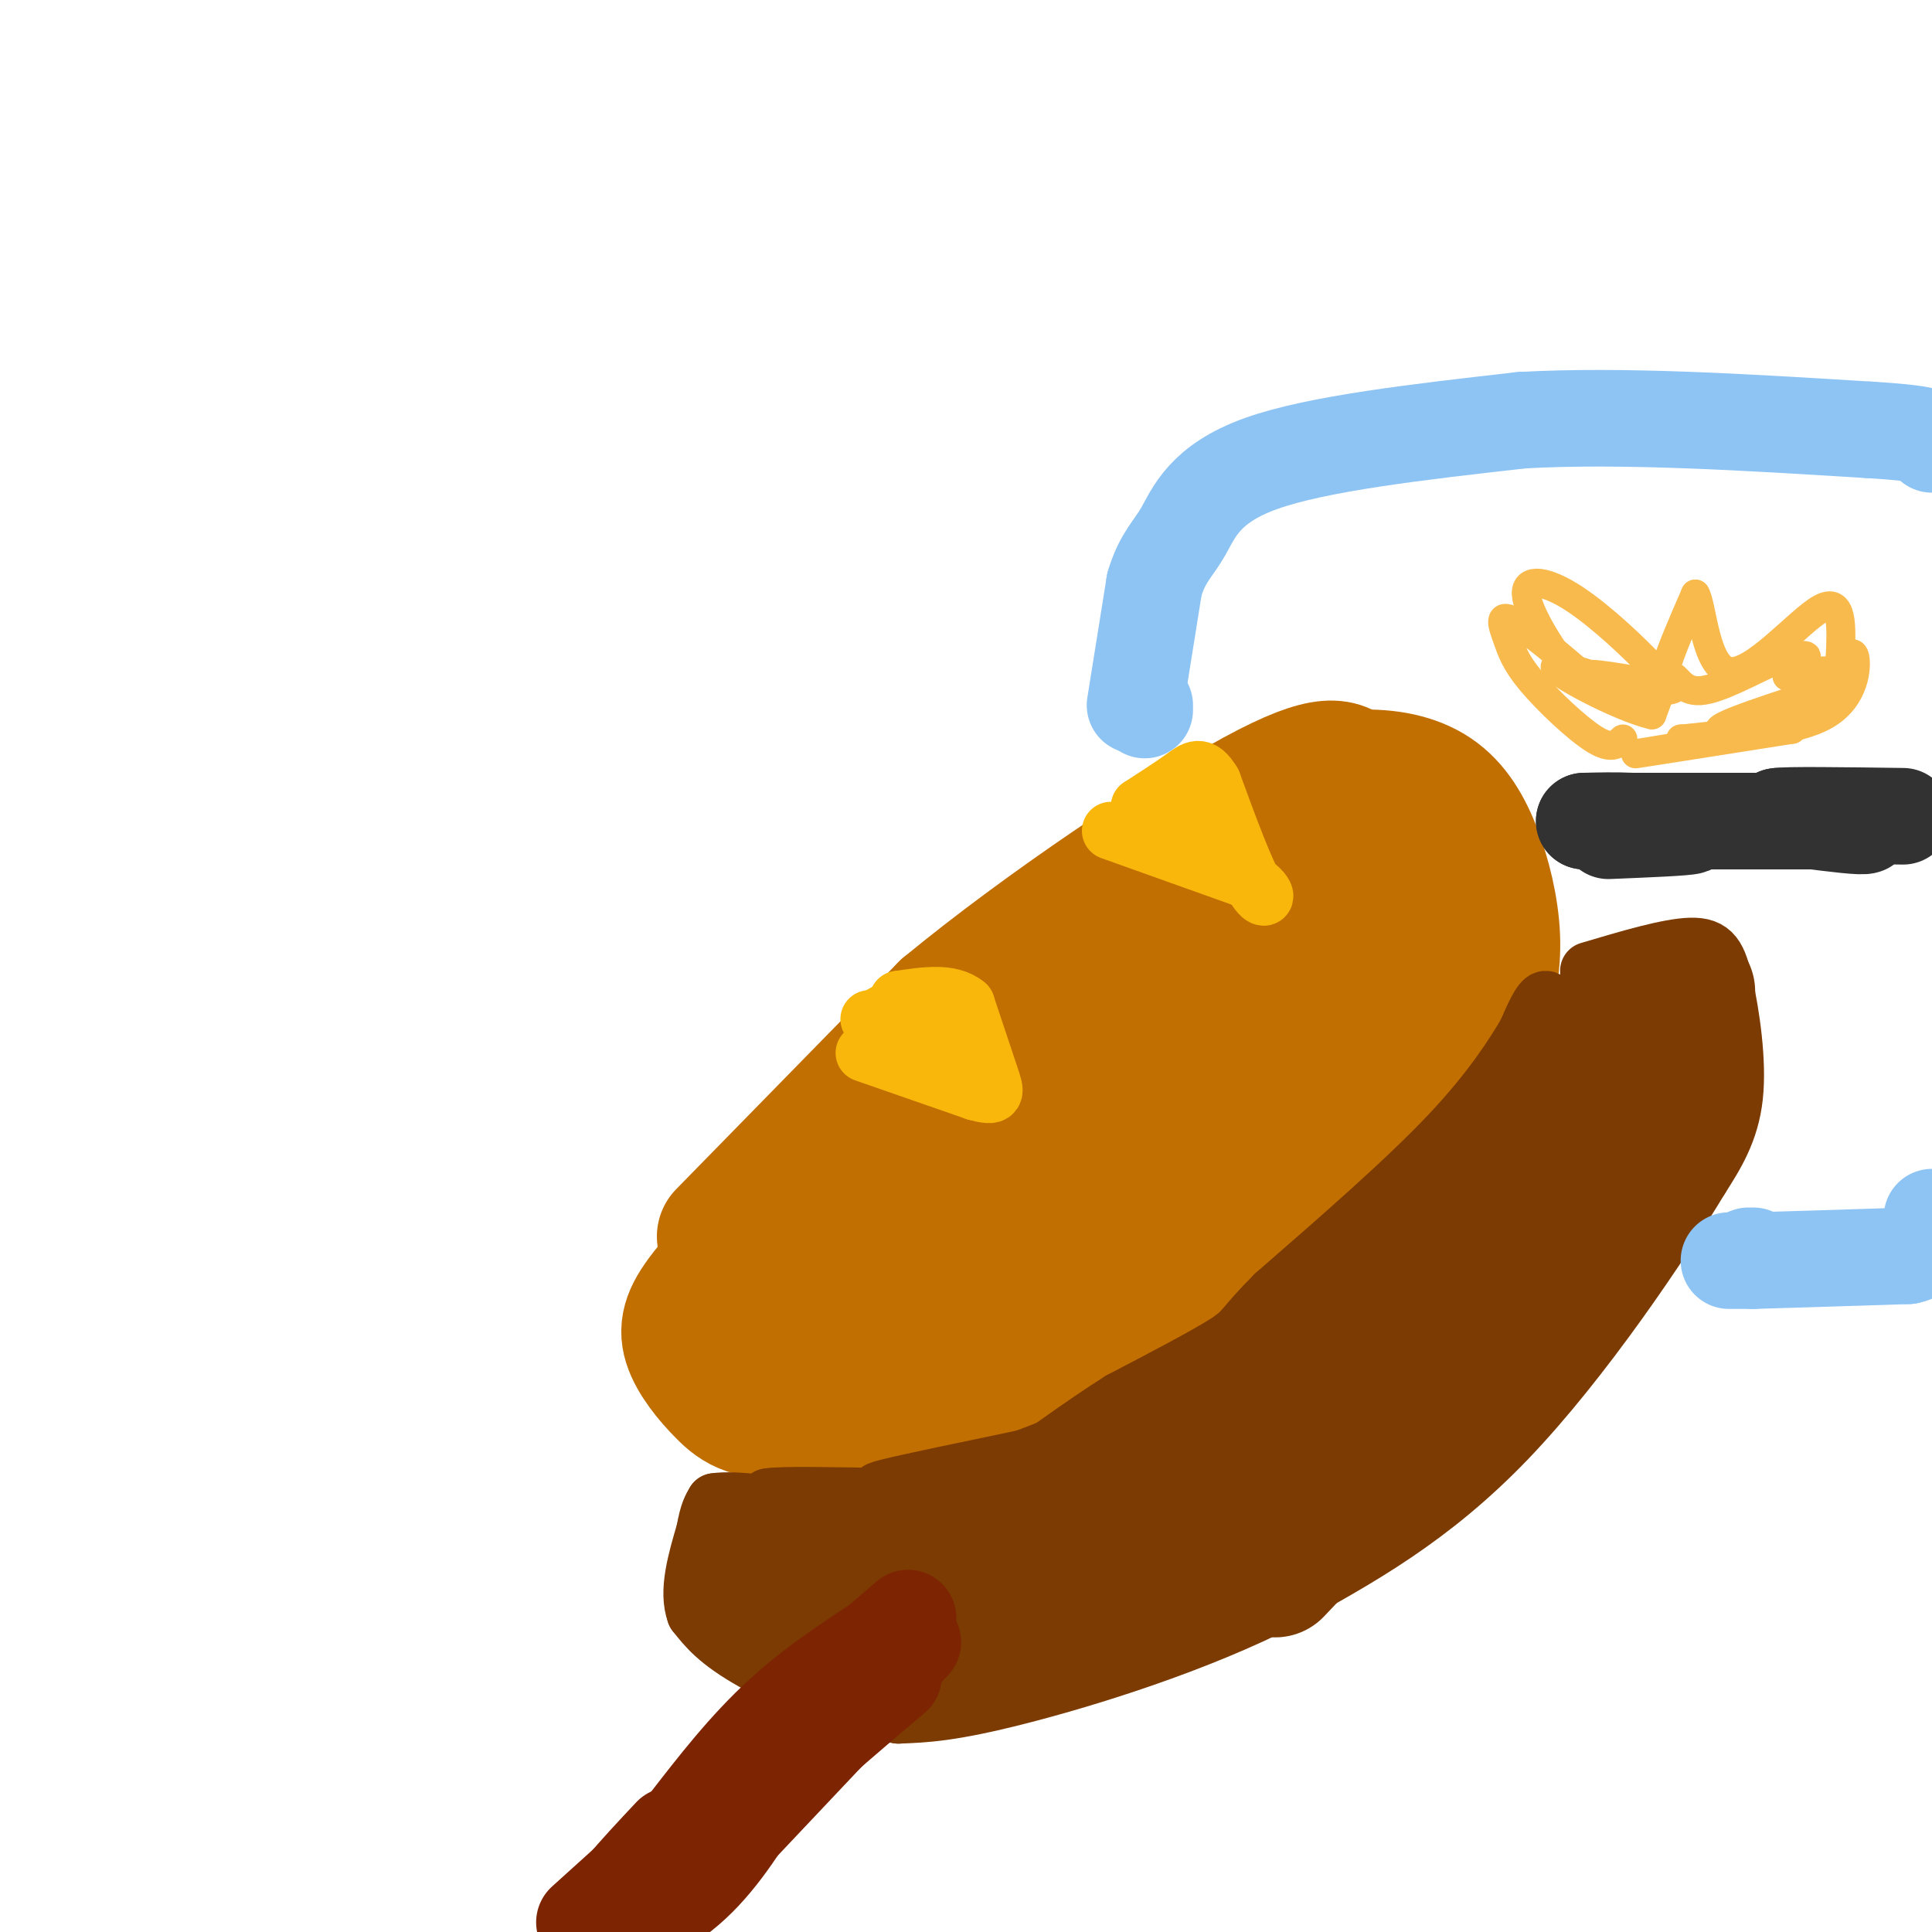 <svg viewBox='0 0 400 400' version='1.1' xmlns='http://www.w3.org/2000/svg' xmlns:xlink='http://www.w3.org/1999/xlink'><g fill='none' stroke='rgb(194,111,1)' stroke-width='28' stroke-linecap='round' stroke-linejoin='round'><path d='M150,256c0.000,0.000 46.000,-47.000 46,-47'/><path d='M196,209c20.489,-16.911 48.711,-35.689 64,-44c15.289,-8.311 17.644,-6.156 20,-4'/><path d='M280,161c6.242,-0.431 11.848,0.493 16,3c4.152,2.507 6.848,6.598 9,12c2.152,5.402 3.758,12.115 4,18c0.242,5.885 -0.879,10.943 -2,16'/><path d='M307,210c-2.311,6.800 -7.089,15.800 -18,25c-10.911,9.200 -27.956,18.600 -45,28'/><path d='M244,263c-13.356,8.667 -24.244,16.333 -37,21c-12.756,4.667 -27.378,6.333 -42,8'/><path d='M165,292c-9.464,0.823 -12.124,-1.120 -15,-4c-2.876,-2.880 -5.967,-6.699 -7,-10c-1.033,-3.301 -0.010,-6.086 4,-11c4.010,-4.914 11.005,-11.957 18,-19'/><path d='M165,248c8.905,-9.560 22.167,-23.958 39,-37c16.833,-13.042 37.238,-24.726 49,-30c11.762,-5.274 14.881,-4.137 18,-3'/><path d='M271,178c3.273,-1.120 2.457,-2.419 4,0c1.543,2.419 5.447,8.557 6,13c0.553,4.443 -2.243,7.191 0,7c2.243,-0.191 9.527,-3.321 -6,8c-15.527,11.321 -53.865,37.092 -76,50c-22.135,12.908 -28.068,12.954 -34,13'/><path d='M165,269c-1.164,-4.554 12.925,-22.438 25,-37c12.075,-14.562 22.136,-25.803 31,-33c8.864,-7.197 16.530,-10.349 24,-12c7.470,-1.651 14.745,-1.802 19,-2c4.255,-0.198 5.489,-0.443 6,4c0.511,4.443 0.300,13.575 -1,21c-1.300,7.425 -3.689,13.145 -20,26c-16.311,12.855 -46.545,32.846 -60,41c-13.455,8.154 -10.130,4.473 -10,1c0.130,-3.473 -2.935,-6.736 -6,-10'/><path d='M173,268c-0.945,-2.583 -0.308,-4.039 4,-10c4.308,-5.961 12.286,-16.427 26,-28c13.714,-11.573 33.163,-24.252 43,-30c9.837,-5.748 10.061,-4.566 12,-4c1.939,0.566 5.593,0.517 6,5c0.407,4.483 -2.432,13.499 -4,19c-1.568,5.501 -1.864,7.487 -9,14c-7.136,6.513 -21.111,17.554 -31,24c-9.889,6.446 -15.690,8.299 -20,9c-4.310,0.701 -7.127,0.251 -9,0c-1.873,-0.251 -2.802,-0.304 -3,-3c-0.198,-2.696 0.333,-8.036 2,-13c1.667,-4.964 4.469,-9.554 11,-17c6.531,-7.446 16.792,-17.748 26,-23c9.208,-5.252 17.364,-5.452 23,-5c5.636,0.452 8.753,1.558 12,4c3.247,2.442 6.623,6.221 10,10'/><path d='M272,220c1.792,4.140 1.273,9.490 0,13c-1.273,3.510 -3.298,5.181 -8,7c-4.702,1.819 -12.080,3.785 -16,2c-3.920,-1.785 -4.380,-7.322 -1,-14c3.380,-6.678 10.602,-14.496 18,-20c7.398,-5.504 14.973,-8.692 18,-8c3.027,0.692 1.504,5.266 -1,9c-2.504,3.734 -5.991,6.630 -8,7c-2.009,0.370 -2.541,-1.785 0,-5c2.541,-3.215 8.155,-7.490 10,-7c1.845,0.490 -0.077,5.745 -2,11'/><path d='M282,215c-1.167,2.500 -3.083,3.250 -5,4'/></g>
<g fill='none' stroke='rgb(249,183,11)' stroke-width='12' stroke-linecap='round' stroke-linejoin='round'><path d='M179,218c0.000,0.000 23.000,8.000 23,8'/><path d='M202,226c4.467,1.244 4.133,0.356 3,-3c-1.133,-3.356 -3.067,-9.178 -5,-15'/><path d='M200,208c-3.167,-2.667 -8.583,-1.833 -14,-1'/><path d='M186,207c0.311,1.667 8.089,6.333 9,8c0.911,1.667 -5.044,0.333 -11,-1'/><path d='M184,214c-2.667,-0.119 -3.833,0.083 -3,-1c0.833,-1.083 3.667,-3.452 4,-4c0.333,-0.548 -1.833,0.726 -4,2'/><path d='M181,211c-0.833,0.333 -0.917,0.167 -1,0'/><path d='M230,172c0.000,0.000 28.000,10.000 28,10'/><path d='M258,182c5.200,2.978 4.200,5.422 2,2c-2.200,-3.422 -5.600,-12.711 -9,-22'/><path d='M251,162c-2.333,-3.911 -3.667,-2.689 -6,-1c-2.333,1.689 -5.667,3.844 -9,6'/><path d='M236,167c0.024,0.024 4.583,-2.917 9,-2c4.417,0.917 8.690,5.690 8,7c-0.690,1.310 -6.345,-0.845 -12,-3'/><path d='M241,169c-2.500,-0.167 -2.750,0.917 -3,2'/></g>
<g fill='none' stroke='rgb(124,59,2)' stroke-width='12' stroke-linecap='round' stroke-linejoin='round'><path d='M329,202c0.000,0.000 0.100,0.100 0.1,0.1'/><path d='M329,201c8.185,-2.435 16.369,-4.869 21,-5c4.631,-0.131 5.708,2.042 7,8c1.292,5.958 2.798,15.702 2,23c-0.798,7.298 -3.899,12.149 -7,17'/><path d='M352,244c-7.933,13.178 -24.267,37.622 -40,54c-15.733,16.378 -30.867,24.689 -46,33'/><path d='M266,331c-18.267,9.400 -40.933,16.400 -55,20c-14.067,3.600 -19.533,3.800 -25,4'/><path d='M186,355c-10.022,-1.378 -22.578,-6.822 -30,-11c-7.422,-4.178 -9.711,-7.089 -12,-10'/><path d='M144,334c-1.667,-4.500 0.167,-10.750 2,-17'/><path d='M146,317c0.667,-3.833 1.333,-4.917 2,-6'/><path d='M148,311c4.000,-0.667 13.000,0.667 22,2'/><path d='M170,313c4.711,0.444 5.489,0.556 3,0c-2.489,-0.556 -8.244,-1.778 -14,-3'/><path d='M159,310c2.167,-0.500 14.583,-0.250 27,0'/><path d='M186,310c8.156,-1.244 15.044,-4.356 15,-5c-0.044,-0.644 -7.022,1.178 -14,3'/><path d='M187,308c-4.089,0.733 -7.311,1.067 -3,0c4.311,-1.067 16.156,-3.533 28,-6'/><path d='M212,302c11.167,-4.000 25.083,-11.000 39,-18'/><path d='M251,284c12.667,-7.667 24.833,-17.833 37,-28'/><path d='M288,256c10.833,-10.833 19.417,-23.917 28,-37'/><path d='M316,219c5.422,-8.733 4.978,-12.067 4,-12c-0.978,0.067 -2.489,3.533 -4,7'/><path d='M316,214c-2.578,4.289 -7.022,11.511 -16,21c-8.978,9.489 -22.489,21.244 -36,33'/><path d='M264,268c-6.844,6.822 -5.956,7.378 -10,10c-4.044,2.622 -13.022,7.311 -22,12'/><path d='M232,290c-8.167,5.167 -17.583,12.083 -27,19'/></g>
<g fill='none' stroke='rgb(124,59,2)' stroke-width='28' stroke-linecap='round' stroke-linejoin='round'><path d='M340,213c-4.267,4.378 -8.533,8.756 -9,9c-0.467,0.244 2.867,-3.644 4,-4c1.133,-0.356 0.067,2.822 -1,6'/><path d='M334,224c-0.858,2.838 -2.503,6.932 -1,6c1.503,-0.932 6.156,-6.889 8,-7c1.844,-0.111 0.881,5.624 -3,13c-3.881,7.376 -10.680,16.393 -10,13c0.680,-3.393 8.840,-19.197 17,-35'/><path d='M345,214c4.357,-8.690 6.750,-12.917 1,-3c-5.750,9.917 -19.643,33.976 -30,48c-10.357,14.024 -17.179,18.012 -24,22'/><path d='M292,281c-5.378,6.000 -6.822,10.000 -1,3c5.822,-7.000 18.911,-25.000 32,-43'/><path d='M334,222c-17.333,23.167 -34.667,46.333 -40,53c-5.333,6.667 1.333,-3.167 8,-13'/><path d='M330,229c-12.500,22.000 -25.000,44.000 -36,60c-11.000,16.000 -20.500,26.000 -30,36'/><path d='M331,251c-18.417,20.000 -36.833,40.000 -50,51c-13.167,11.000 -21.083,13.000 -29,15'/><path d='M306,263c-12.167,11.667 -24.333,23.333 -39,34c-14.667,10.667 -31.833,20.333 -49,30'/><path d='M288,289c-19.500,9.750 -39.000,19.500 -53,25c-14.000,5.500 -22.500,6.750 -31,8'/><path d='M234,314c-12.667,3.250 -25.333,6.500 -38,8c-12.667,1.500 -25.333,1.250 -38,1'/><path d='M158,323c-6.308,0.523 -3.077,1.331 -2,2c1.077,0.669 -0.000,1.200 5,4c5.000,2.800 16.077,7.869 24,10c7.923,2.131 12.692,1.323 17,0c4.308,-1.323 8.154,-3.162 12,-5'/><path d='M214,334c11.119,-6.048 32.917,-18.667 38,-24c5.083,-5.333 -6.548,-3.381 -14,-1c-7.452,2.381 -10.726,5.190 -14,8'/><path d='M224,317c-4.788,3.576 -9.758,8.515 -2,2c7.758,-6.515 28.242,-24.485 32,-25c3.758,-0.515 -9.212,16.424 -14,24c-4.788,7.576 -1.394,5.788 2,4'/><path d='M242,322c1.867,0.222 5.533,-1.222 3,0c-2.533,1.222 -11.267,5.111 -20,9'/></g>
<g fill='none' stroke='rgb(125,37,2)' stroke-width='20' stroke-linecap='round' stroke-linejoin='round'><path d='M188,335c0.000,0.000 -29.000,25.000 -29,25'/><path d='M187,337c-8.750,5.583 -17.500,11.167 -25,18c-7.500,6.833 -13.750,14.917 -20,23'/><path d='M167,352c0.000,0.000 -31.000,35.000 -31,35'/><path d='M152,370c0.000,0.000 -31.000,28.000 -31,28'/><path d='M139,380c-7.333,7.822 -14.667,15.644 -14,18c0.667,2.356 9.333,-0.756 16,-6c6.667,-5.244 11.333,-12.622 16,-20'/><path d='M157,372c7.333,-7.500 17.667,-16.250 28,-25'/><path d='M189,340c0.000,0.000 -51.000,54.000 -51,54'/><path d='M138,394c-9.167,9.833 -6.583,7.417 -4,5'/></g>
<g fill='none' stroke='rgb(141,196,244)' stroke-width='20' stroke-linecap='round' stroke-linejoin='round'><path d='M235,146c0.000,0.000 4.000,-25.000 4,-25'/><path d='M239,121c1.667,-5.631 3.833,-7.208 6,-11c2.167,-3.792 4.333,-9.798 16,-14c11.667,-4.202 32.833,-6.601 54,-9'/><path d='M315,87c21.000,-1.167 46.500,0.417 72,2'/><path d='M387,89c14.167,0.833 13.583,1.917 13,3'/><path d='M363,260c0.000,0.000 -1.000,0.000 -1,0'/><path d='M361,261c-1.667,0.000 -3.333,0.000 -3,0c0.333,0.000 2.667,0.000 5,0'/><path d='M363,261c6.167,-0.167 19.083,-0.583 32,-1'/><path d='M395,260c6.167,-1.500 5.583,-4.750 5,-8'/><path d='M237,147c0.000,0.000 0.000,-1.000 0,-1'/></g>
<g fill='none' stroke='rgb(50,50,50)' stroke-width='20' stroke-linecap='round' stroke-linejoin='round'><path d='M333,172c8.083,-0.333 16.167,-0.667 17,-1c0.833,-0.333 -5.583,-0.667 -12,-1'/><path d='M338,170c-3.667,-0.167 -6.833,-0.083 -10,0'/><path d='M328,170c6.333,0.000 27.167,0.000 48,0'/><path d='M376,170c10.222,0.311 11.778,1.089 9,1c-2.778,-0.089 -9.889,-1.044 -17,-2'/><path d='M368,169c1.500,-0.333 13.750,-0.167 26,0'/></g>
<g fill='none' stroke='rgb(248,186,77)' stroke-width='6' stroke-linecap='round' stroke-linejoin='round'><path d='M336,153c-1.195,1.140 -2.390,2.279 -6,0c-3.610,-2.279 -9.636,-7.978 -13,-12c-3.364,-4.022 -4.067,-6.367 -5,-9c-0.933,-2.633 -2.097,-5.555 2,-3c4.097,2.555 13.456,10.587 16,13c2.544,2.413 -1.728,-0.794 -6,-4'/><path d='M324,138c-3.095,-3.862 -7.832,-11.518 -8,-15c-0.168,-3.482 4.233,-2.789 10,1c5.767,3.789 12.899,10.674 16,14c3.101,3.326 2.172,3.093 3,0c0.828,-3.093 3.414,-9.047 6,-15'/><path d='M351,123c1.429,2.190 2.000,15.167 7,16c5.000,0.833 14.429,-10.476 19,-13c4.571,-2.524 4.286,3.738 4,10'/><path d='M381,136c1.298,0.893 2.542,-1.875 3,0c0.458,1.875 0.131,8.393 -6,12c-6.131,3.607 -18.065,4.304 -30,5'/><path d='M348,153c1.988,-0.036 21.958,-2.625 20,-2c-1.958,0.625 -25.845,4.464 -29,5c-3.155,0.536 14.423,-2.232 32,-5'/><path d='M371,151c-0.025,-0.234 -16.087,1.680 -15,0c1.087,-1.680 19.322,-6.956 24,-9c4.678,-2.044 -4.202,-0.858 -6,-1c-1.798,-0.142 3.486,-1.612 4,-2c0.514,-0.388 -3.743,0.306 -8,1'/><path d='M370,140c-0.044,-0.778 3.844,-3.222 4,-4c0.156,-0.778 -3.422,0.111 -7,1'/><path d='M367,137c-4.167,1.786 -11.083,5.750 -15,6c-3.917,0.250 -4.833,-3.214 -6,-3c-1.167,0.214 -2.583,4.107 -4,8'/><path d='M342,148c-6.542,-1.461 -20.898,-9.113 -20,-10c0.898,-0.887 17.049,4.992 19,6c1.951,1.008 -10.300,-2.855 -12,-4c-1.700,-1.145 7.150,0.427 16,2'/><path d='M345,142c2.667,0.500 1.333,0.750 0,1'/></g>
</svg>